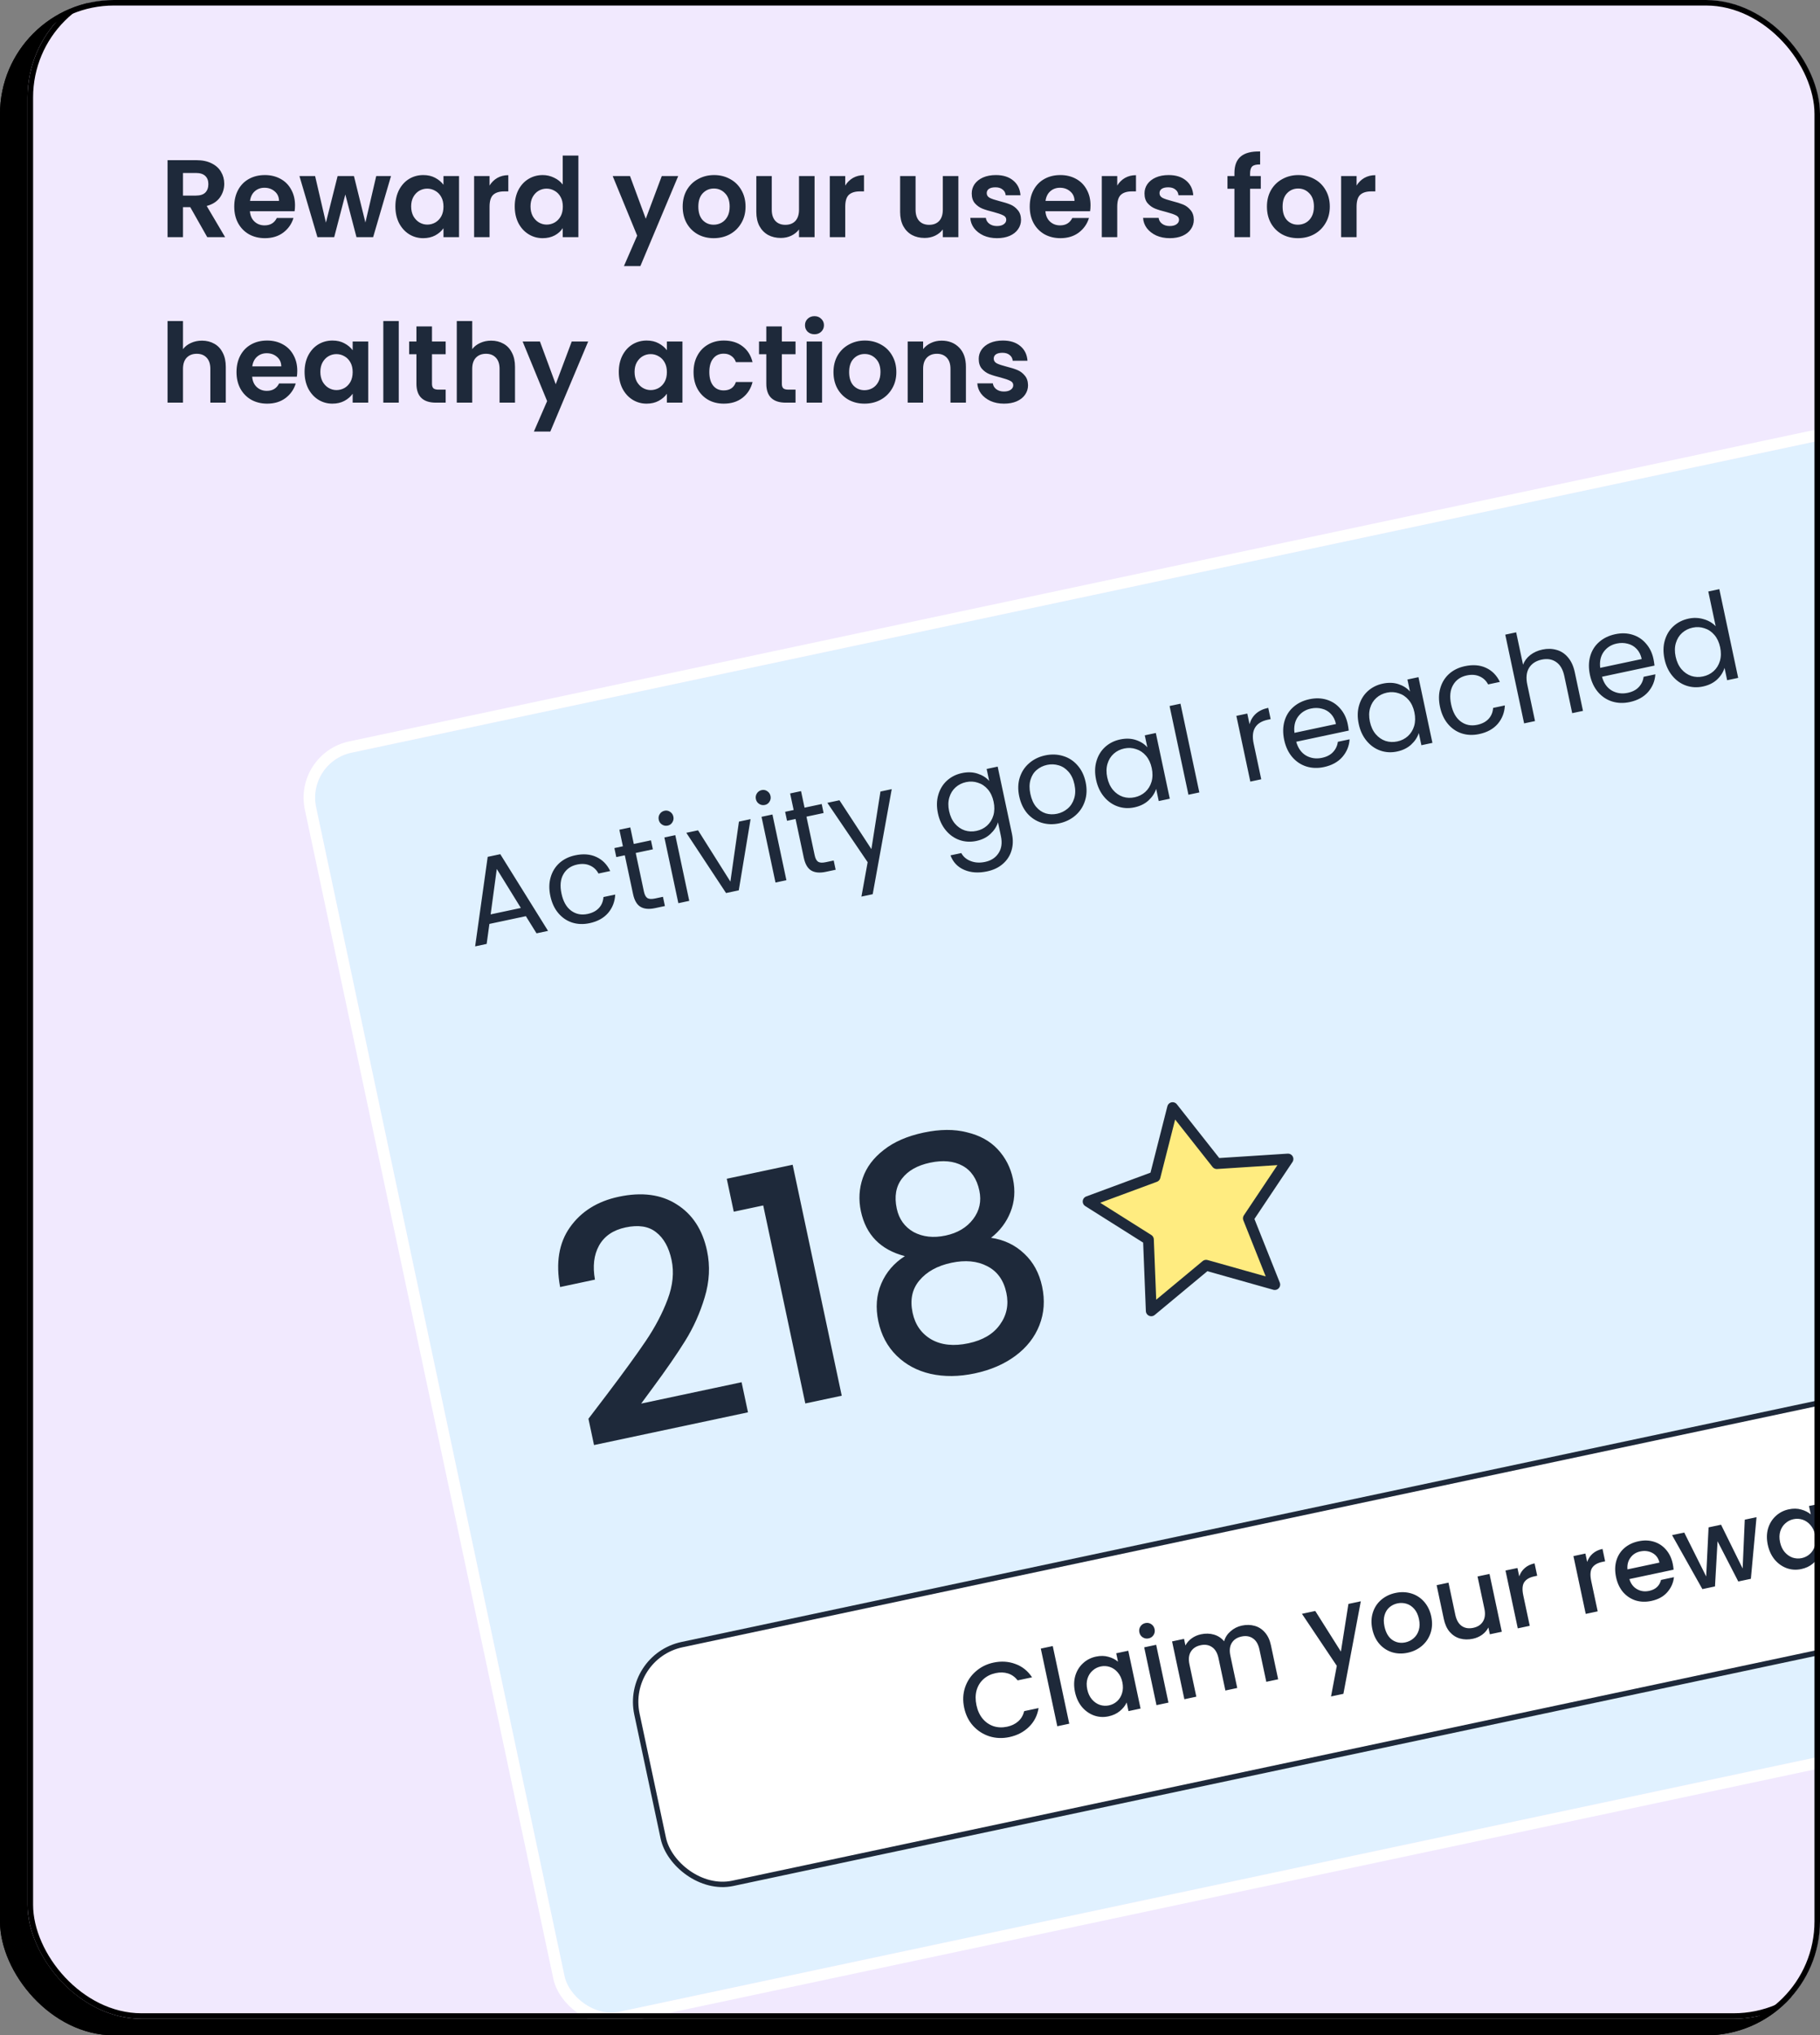 <svg width="330" height="369" viewBox="0 0 330 369" fill="none" xmlns="http://www.w3.org/2000/svg">
<rect x="0" y="0" width="330" height="369" fill="#808080" stroke="none"/>
<g clip-path="url(#clip0_207_1794)">
<rect width="330" height="369" rx="20.666" fill="black"/>
<g clip-path="url(#clip1_207_1794)">
<rect x="5" y="-3" width="330" height="369" rx="20.666" fill="#F1E9FE"/>
<path d="M37.58 43L34.5 37.56H33.18V43H30.38V29.04H35.62C36.7 29.04 37.62 29.233 38.38 29.62C39.14 29.993 39.707 30.507 40.08 31.16C40.467 31.8 40.66 32.52 40.66 33.32C40.66 34.24 40.393 35.073 39.86 35.82C39.327 36.553 38.533 37.06 37.48 37.34L40.82 43H37.58ZM33.18 35.46H35.52C36.28 35.46 36.847 35.28 37.22 34.92C37.593 34.547 37.78 34.033 37.78 33.38C37.78 32.74 37.593 32.247 37.22 31.9C36.847 31.54 36.28 31.36 35.52 31.36H33.18V35.46ZM53.492 37.22C53.492 37.62 53.466 37.98 53.413 38.3H45.312C45.379 39.1 45.659 39.727 46.153 40.18C46.646 40.633 47.252 40.86 47.972 40.86C49.013 40.86 49.752 40.413 50.193 39.52H53.212C52.892 40.587 52.279 41.467 51.373 42.16C50.466 42.84 49.352 43.18 48.032 43.18C46.966 43.18 46.006 42.947 45.153 42.48C44.312 42 43.653 41.327 43.172 40.46C42.706 39.593 42.472 38.593 42.472 37.46C42.472 36.313 42.706 35.307 43.172 34.44C43.639 33.573 44.292 32.907 45.133 32.44C45.972 31.973 46.939 31.74 48.032 31.74C49.086 31.74 50.026 31.967 50.852 32.42C51.693 32.873 52.339 33.52 52.792 34.36C53.259 35.187 53.492 36.14 53.492 37.22ZM50.593 36.42C50.579 35.7 50.319 35.127 49.812 34.7C49.306 34.26 48.686 34.04 47.953 34.04C47.259 34.04 46.672 34.253 46.193 34.68C45.726 35.093 45.439 35.673 45.333 36.42H50.593ZM70.896 31.92L67.656 43H64.636L62.616 35.26L60.596 43H57.556L54.296 31.92H57.136L59.096 40.36L61.216 31.92H64.176L66.256 40.34L68.216 31.92H70.896ZM71.691 37.42C71.691 36.3 71.911 35.307 72.351 34.44C72.805 33.573 73.411 32.907 74.171 32.44C74.945 31.973 75.805 31.74 76.751 31.74C77.578 31.74 78.298 31.907 78.911 32.24C79.538 32.573 80.038 32.993 80.411 33.5V31.92H83.231V43H80.411V41.38C80.051 41.9 79.551 42.333 78.911 42.68C78.285 43.013 77.558 43.18 76.731 43.18C75.798 43.18 74.945 42.94 74.171 42.46C73.411 41.98 72.805 41.307 72.351 40.44C71.911 39.56 71.691 38.553 71.691 37.42ZM80.411 37.46C80.411 36.78 80.278 36.2 80.011 35.72C79.745 35.227 79.385 34.853 78.931 34.6C78.478 34.333 77.991 34.2 77.471 34.2C76.951 34.2 76.471 34.327 76.031 34.58C75.591 34.833 75.231 35.207 74.951 35.7C74.685 36.18 74.551 36.753 74.551 37.42C74.551 38.087 74.685 38.673 74.951 39.18C75.231 39.673 75.591 40.053 76.031 40.32C76.485 40.587 76.965 40.72 77.471 40.72C77.991 40.72 78.478 40.593 78.931 40.34C79.385 40.073 79.745 39.7 80.011 39.22C80.278 38.727 80.411 38.14 80.411 37.46ZM88.766 33.64C89.126 33.053 89.593 32.593 90.166 32.26C90.753 31.927 91.419 31.76 92.166 31.76V34.7H91.426C90.546 34.7 89.879 34.907 89.426 35.32C88.986 35.733 88.766 36.453 88.766 37.48V43H85.966V31.92H88.766V33.64ZM93.332 37.42C93.332 36.3 93.552 35.307 93.992 34.44C94.445 33.573 95.058 32.907 95.832 32.44C96.605 31.973 97.465 31.74 98.412 31.74C99.132 31.74 99.819 31.9 100.472 32.22C101.125 32.527 101.645 32.94 102.032 33.46V28.2H104.872V43H102.032V41.36C101.685 41.907 101.199 42.347 100.572 42.68C99.945 43.013 99.219 43.18 98.392 43.18C97.459 43.18 96.605 42.94 95.832 42.46C95.058 41.98 94.445 41.307 93.992 40.44C93.552 39.56 93.332 38.553 93.332 37.42ZM102.052 37.46C102.052 36.78 101.919 36.2 101.652 35.72C101.385 35.227 101.025 34.853 100.572 34.6C100.119 34.333 99.632 34.2 99.112 34.2C98.592 34.2 98.112 34.327 97.672 34.58C97.232 34.833 96.872 35.207 96.592 35.7C96.325 36.18 96.192 36.753 96.192 37.42C96.192 38.087 96.325 38.673 96.592 39.18C96.872 39.673 97.232 40.053 97.672 40.32C98.125 40.587 98.605 40.72 99.112 40.72C99.632 40.72 100.119 40.593 100.572 40.34C101.025 40.073 101.385 39.7 101.652 39.22C101.919 38.727 102.052 38.14 102.052 37.46ZM122.972 31.92L116.112 48.24H113.132L115.532 42.72L111.092 31.92H114.232L117.092 39.66L119.992 31.92H122.972ZM129.402 43.18C128.335 43.18 127.375 42.947 126.522 42.48C125.668 42 124.995 41.327 124.502 40.46C124.022 39.593 123.782 38.593 123.782 37.46C123.782 36.327 124.028 35.327 124.522 34.46C125.028 33.593 125.715 32.927 126.582 32.46C127.448 31.98 128.415 31.74 129.482 31.74C130.548 31.74 131.515 31.98 132.382 32.46C133.248 32.927 133.928 33.593 134.422 34.46C134.928 35.327 135.182 36.327 135.182 37.46C135.182 38.593 134.922 39.593 134.402 40.46C133.895 41.327 133.202 42 132.322 42.48C131.455 42.947 130.482 43.18 129.402 43.18ZM129.402 40.74C129.908 40.74 130.382 40.62 130.822 40.38C131.275 40.127 131.635 39.753 131.902 39.26C132.168 38.767 132.302 38.167 132.302 37.46C132.302 36.407 132.022 35.6 131.462 35.04C130.915 34.467 130.242 34.18 129.442 34.18C128.642 34.18 127.968 34.467 127.422 35.04C126.888 35.6 126.622 36.407 126.622 37.46C126.622 38.513 126.882 39.327 127.402 39.9C127.935 40.46 128.602 40.74 129.402 40.74ZM147.695 31.92V43H144.875V41.6C144.515 42.08 144.042 42.46 143.455 42.74C142.882 43.007 142.255 43.14 141.575 43.14C140.709 43.14 139.942 42.96 139.275 42.6C138.609 42.227 138.082 41.687 137.695 40.98C137.322 40.26 137.135 39.407 137.135 38.42V31.92H139.935V38.02C139.935 38.9 140.155 39.58 140.595 40.06C141.035 40.527 141.635 40.76 142.395 40.76C143.169 40.76 143.775 40.527 144.215 40.06C144.655 39.58 144.875 38.9 144.875 38.02V31.92H147.695ZM153.258 33.64C153.618 33.053 154.085 32.593 154.658 32.26C155.245 31.927 155.911 31.76 156.658 31.76V34.7H155.918C155.038 34.7 154.371 34.907 153.918 35.32C153.478 35.733 153.258 36.453 153.258 37.48V43H150.458V31.92H153.258V33.64ZM173.77 31.92V43H170.95V41.6C170.59 42.08 170.116 42.46 169.53 42.74C168.956 43.007 168.33 43.14 167.65 43.14C166.783 43.14 166.016 42.96 165.35 42.6C164.683 42.227 164.156 41.687 163.77 40.98C163.396 40.26 163.21 39.407 163.21 38.42V31.92H166.01V38.02C166.01 38.9 166.23 39.58 166.67 40.06C167.11 40.527 167.71 40.76 168.47 40.76C169.243 40.76 169.85 40.527 170.29 40.06C170.73 39.58 170.95 38.9 170.95 38.02V31.92H173.77ZM180.772 43.18C179.866 43.18 179.052 43.02 178.332 42.7C177.612 42.367 177.039 41.92 176.612 41.36C176.199 40.8 175.972 40.18 175.932 39.5H178.752C178.806 39.927 179.012 40.28 179.372 40.56C179.746 40.84 180.206 40.98 180.752 40.98C181.286 40.98 181.699 40.873 181.992 40.66C182.299 40.447 182.452 40.173 182.452 39.84C182.452 39.48 182.266 39.213 181.892 39.04C181.532 38.853 180.952 38.653 180.152 38.44C179.326 38.24 178.646 38.033 178.112 37.82C177.592 37.607 177.139 37.28 176.752 36.84C176.379 36.4 176.192 35.807 176.192 35.06C176.192 34.447 176.366 33.887 176.712 33.38C177.072 32.873 177.579 32.473 178.232 32.18C178.899 31.887 179.679 31.74 180.572 31.74C181.892 31.74 182.946 32.073 183.732 32.74C184.519 33.393 184.952 34.28 185.032 35.4H182.352C182.312 34.96 182.126 34.613 181.792 34.36C181.472 34.093 181.039 33.96 180.492 33.96C179.986 33.96 179.592 34.053 179.312 34.24C179.046 34.427 178.912 34.687 178.912 35.02C178.912 35.393 179.099 35.68 179.472 35.88C179.846 36.067 180.426 36.26 181.212 36.46C182.012 36.66 182.672 36.867 183.192 37.08C183.712 37.293 184.159 37.627 184.532 38.08C184.919 38.52 185.119 39.107 185.132 39.84C185.132 40.48 184.952 41.053 184.592 41.56C184.246 42.067 183.739 42.467 183.072 42.76C182.419 43.04 181.652 43.18 180.772 43.18ZM197.731 37.22C197.731 37.62 197.704 37.98 197.651 38.3H189.551C189.617 39.1 189.897 39.727 190.391 40.18C190.884 40.633 191.491 40.86 192.211 40.86C193.251 40.86 193.991 40.413 194.431 39.52H197.451C197.131 40.587 196.517 41.467 195.611 42.16C194.704 42.84 193.591 43.18 192.271 43.18C191.204 43.18 190.244 42.947 189.391 42.48C188.551 42 187.891 41.327 187.411 40.46C186.944 39.593 186.711 38.593 186.711 37.46C186.711 36.313 186.944 35.307 187.411 34.44C187.877 33.573 188.531 32.907 189.371 32.44C190.211 31.973 191.177 31.74 192.271 31.74C193.324 31.74 194.264 31.967 195.091 32.42C195.931 32.873 196.577 33.52 197.031 34.36C197.497 35.187 197.731 36.14 197.731 37.22ZM194.831 36.42C194.817 35.7 194.557 35.127 194.051 34.7C193.544 34.26 192.924 34.04 192.191 34.04C191.497 34.04 190.911 34.253 190.431 34.68C189.964 35.093 189.677 35.673 189.571 36.42H194.831ZM202.575 33.64C202.935 33.053 203.401 32.593 203.975 32.26C204.561 31.927 205.228 31.76 205.975 31.76V34.7H205.235C204.355 34.7 203.688 34.907 203.235 35.32C202.795 35.733 202.575 36.453 202.575 37.48V43H199.775V31.92H202.575V33.64ZM212.1 43.18C211.194 43.18 210.38 43.02 209.66 42.7C208.94 42.367 208.367 41.92 207.94 41.36C207.527 40.8 207.3 40.18 207.26 39.5H210.08C210.134 39.927 210.34 40.28 210.7 40.56C211.074 40.84 211.534 40.98 212.08 40.98C212.614 40.98 213.027 40.873 213.32 40.66C213.627 40.447 213.78 40.173 213.78 39.84C213.78 39.48 213.594 39.213 213.22 39.04C212.86 38.853 212.28 38.653 211.48 38.44C210.654 38.24 209.974 38.033 209.44 37.82C208.92 37.607 208.467 37.28 208.08 36.84C207.707 36.4 207.52 35.807 207.52 35.06C207.52 34.447 207.694 33.887 208.04 33.38C208.4 32.873 208.907 32.473 209.56 32.18C210.227 31.887 211.007 31.74 211.9 31.74C213.22 31.74 214.274 32.073 215.06 32.74C215.847 33.393 216.28 34.28 216.36 35.4H213.68C213.64 34.96 213.454 34.613 213.12 34.36C212.8 34.093 212.367 33.96 211.82 33.96C211.314 33.96 210.92 34.053 210.64 34.24C210.374 34.427 210.24 34.687 210.24 35.02C210.24 35.393 210.427 35.68 210.8 35.88C211.174 36.067 211.754 36.26 212.54 36.46C213.34 36.66 214 36.867 214.52 37.08C215.04 37.293 215.487 37.627 215.86 38.08C216.247 38.52 216.447 39.107 216.46 39.84C216.46 40.48 216.28 41.053 215.92 41.56C215.574 42.067 215.067 42.467 214.4 42.76C213.747 43.04 212.98 43.18 212.1 43.18ZM228.605 34.22H226.665V43H223.825V34.22H222.565V31.92H223.825V31.36C223.825 30 224.211 29 224.985 28.36C225.758 27.72 226.925 27.42 228.485 27.46V29.82C227.805 29.807 227.331 29.92 227.065 30.16C226.798 30.4 226.665 30.833 226.665 31.46V31.92H228.605V34.22ZM235.339 43.18C234.272 43.18 233.312 42.947 232.459 42.48C231.606 42 230.932 41.327 230.439 40.46C229.959 39.593 229.719 38.593 229.719 37.46C229.719 36.327 229.966 35.327 230.459 34.46C230.966 33.593 231.652 32.927 232.519 32.46C233.386 31.98 234.352 31.74 235.419 31.74C236.486 31.74 237.452 31.98 238.319 32.46C239.186 32.927 239.866 33.593 240.359 34.46C240.866 35.327 241.119 36.327 241.119 37.46C241.119 38.593 240.859 39.593 240.339 40.46C239.832 41.327 239.139 42 238.259 42.48C237.392 42.947 236.419 43.18 235.339 43.18ZM235.339 40.74C235.846 40.74 236.319 40.62 236.759 40.38C237.212 40.127 237.572 39.753 237.839 39.26C238.106 38.767 238.239 38.167 238.239 37.46C238.239 36.407 237.959 35.6 237.399 35.04C236.852 34.467 236.179 34.18 235.379 34.18C234.579 34.18 233.906 34.467 233.359 35.04C232.826 35.6 232.559 36.407 232.559 37.46C232.559 38.513 232.819 39.327 233.339 39.9C233.872 40.46 234.539 40.74 235.339 40.74ZM245.973 33.64C246.333 33.053 246.8 32.593 247.373 32.26C247.96 31.927 248.626 31.76 249.373 31.76V34.7H248.633C247.753 34.7 247.086 34.907 246.633 35.32C246.193 35.733 245.973 36.453 245.973 37.48V43H243.173V31.92H245.973V33.64ZM36.62 61.76C37.46 61.76 38.207 61.947 38.86 62.32C39.513 62.68 40.02 63.22 40.38 63.94C40.753 64.647 40.94 65.5 40.94 66.5V73H38.14V66.88C38.14 66 37.92 65.327 37.48 64.86C37.04 64.38 36.44 64.14 35.68 64.14C34.907 64.14 34.293 64.38 33.84 64.86C33.4 65.327 33.18 66 33.18 66.88V73H30.38V58.2H33.18V63.3C33.54 62.82 34.02 62.447 34.62 62.18C35.22 61.9 35.887 61.76 36.62 61.76ZM53.903 67.22C53.903 67.62 53.876 67.98 53.823 68.3H45.723C45.789 69.1 46.069 69.727 46.563 70.18C47.056 70.633 47.663 70.86 48.383 70.86C49.423 70.86 50.163 70.413 50.603 69.52H53.623C53.303 70.587 52.689 71.467 51.783 72.16C50.876 72.84 49.763 73.18 48.443 73.18C47.376 73.18 46.416 72.947 45.563 72.48C44.723 72 44.063 71.327 43.583 70.46C43.116 69.593 42.883 68.593 42.883 67.46C42.883 66.313 43.116 65.307 43.583 64.44C44.049 63.573 44.703 62.907 45.543 62.44C46.383 61.973 47.349 61.74 48.443 61.74C49.496 61.74 50.436 61.967 51.263 62.42C52.103 62.873 52.749 63.52 53.203 64.36C53.669 65.187 53.903 66.14 53.903 67.22ZM51.003 66.42C50.989 65.7 50.729 65.127 50.223 64.7C49.716 64.26 49.096 64.04 48.363 64.04C47.669 64.04 47.083 64.253 46.603 64.68C46.136 65.093 45.849 65.673 45.743 66.42H51.003ZM55.226 67.42C55.226 66.3 55.446 65.307 55.886 64.44C56.34 63.573 56.946 62.907 57.706 62.44C58.48 61.973 59.34 61.74 60.286 61.74C61.113 61.74 61.833 61.907 62.446 62.24C63.073 62.573 63.573 62.993 63.946 63.5V61.92H66.766V73H63.946V71.38C63.586 71.9 63.086 72.333 62.446 72.68C61.82 73.013 61.093 73.18 60.266 73.18C59.333 73.18 58.48 72.94 57.706 72.46C56.946 71.98 56.34 71.307 55.886 70.44C55.446 69.56 55.226 68.553 55.226 67.42ZM63.946 67.46C63.946 66.78 63.813 66.2 63.546 65.72C63.28 65.227 62.92 64.853 62.466 64.6C62.013 64.333 61.526 64.2 61.006 64.2C60.486 64.2 60.006 64.327 59.566 64.58C59.126 64.833 58.766 65.207 58.486 65.7C58.22 66.18 58.086 66.753 58.086 67.42C58.086 68.087 58.22 68.673 58.486 69.18C58.766 69.673 59.126 70.053 59.566 70.32C60.02 70.587 60.5 70.72 61.006 70.72C61.526 70.72 62.013 70.593 62.466 70.34C62.92 70.073 63.28 69.7 63.546 69.22C63.813 68.727 63.946 68.14 63.946 67.46ZM72.301 58.2V73H69.501V58.2H72.301ZM78.328 64.22V69.58C78.328 69.953 78.414 70.227 78.588 70.4C78.774 70.56 79.081 70.64 79.507 70.64H80.808V73H79.047C76.688 73 75.507 71.853 75.507 69.56V64.22H74.188V61.92H75.507V59.18H78.328V61.92H80.808V64.22H78.328ZM89.061 61.76C89.901 61.76 90.648 61.947 91.301 62.32C91.955 62.68 92.461 63.22 92.821 63.94C93.195 64.647 93.381 65.5 93.381 66.5V73H90.581V66.88C90.581 66 90.361 65.327 89.921 64.86C89.481 64.38 88.881 64.14 88.121 64.14C87.348 64.14 86.735 64.38 86.281 64.86C85.841 65.327 85.621 66 85.621 66.88V73H82.821V58.2H85.621V63.3C85.981 62.82 86.461 62.447 87.061 62.18C87.661 61.9 88.328 61.76 89.061 61.76ZM106.644 61.92L99.784 78.24H96.804L99.204 72.72L94.764 61.92H97.904L100.764 69.66L103.664 61.92H106.644ZM112.199 67.42C112.199 66.3 112.419 65.307 112.859 64.44C113.312 63.573 113.919 62.907 114.679 62.44C115.452 61.973 116.312 61.74 117.259 61.74C118.086 61.74 118.806 61.907 119.419 62.24C120.046 62.573 120.546 62.993 120.919 63.5V61.92H123.739V73H120.919V71.38C120.559 71.9 120.059 72.333 119.419 72.68C118.792 73.013 118.066 73.18 117.239 73.18C116.306 73.18 115.452 72.94 114.679 72.46C113.919 71.98 113.312 71.307 112.859 70.44C112.419 69.56 112.199 68.553 112.199 67.42ZM120.919 67.46C120.919 66.78 120.786 66.2 120.519 65.72C120.252 65.227 119.892 64.853 119.439 64.6C118.986 64.333 118.499 64.2 117.979 64.2C117.459 64.2 116.979 64.327 116.539 64.58C116.099 64.833 115.739 65.207 115.459 65.7C115.192 66.18 115.059 66.753 115.059 67.42C115.059 68.087 115.192 68.673 115.459 69.18C115.739 69.673 116.099 70.053 116.539 70.32C116.992 70.587 117.472 70.72 117.979 70.72C118.499 70.72 118.986 70.593 119.439 70.34C119.892 70.073 120.252 69.7 120.519 69.22C120.786 68.727 120.919 68.14 120.919 67.46ZM125.754 67.46C125.754 66.313 125.987 65.313 126.454 64.46C126.92 63.593 127.567 62.927 128.394 62.46C129.22 61.98 130.167 61.74 131.234 61.74C132.607 61.74 133.74 62.087 134.634 62.78C135.54 63.46 136.147 64.42 136.454 65.66H133.434C133.274 65.18 133 64.807 132.614 64.54C132.24 64.26 131.774 64.12 131.214 64.12C130.414 64.12 129.78 64.413 129.314 65C128.847 65.573 128.614 66.393 128.614 67.46C128.614 68.513 128.847 69.333 129.314 69.92C129.78 70.493 130.414 70.78 131.214 70.78C132.347 70.78 133.087 70.273 133.434 69.26H136.454C136.147 70.46 135.54 71.413 134.634 72.12C133.727 72.827 132.594 73.18 131.234 73.18C130.167 73.18 129.22 72.947 128.394 72.48C127.567 72 126.92 71.333 126.454 70.48C125.987 69.613 125.754 68.607 125.754 67.46ZM141.765 64.22V69.58C141.765 69.953 141.852 70.227 142.025 70.4C142.212 70.56 142.518 70.64 142.945 70.64H144.245V73H142.485C140.125 73 138.945 71.853 138.945 69.56V64.22H137.625V61.92H138.945V59.18H141.765V61.92H144.245V64.22H141.765ZM147.679 60.6C147.186 60.6 146.772 60.447 146.439 60.14C146.119 59.82 145.959 59.427 145.959 58.96C145.959 58.493 146.119 58.107 146.439 57.8C146.772 57.48 147.186 57.32 147.679 57.32C148.172 57.32 148.579 57.48 148.899 57.8C149.232 58.107 149.399 58.493 149.399 58.96C149.399 59.427 149.232 59.82 148.899 60.14C148.579 60.447 148.172 60.6 147.679 60.6ZM149.059 61.92V73H146.259V61.92H149.059ZM156.745 73.18C155.679 73.18 154.719 72.947 153.865 72.48C153.012 72 152.339 71.327 151.845 70.46C151.365 69.593 151.125 68.593 151.125 67.46C151.125 66.327 151.372 65.327 151.865 64.46C152.372 63.593 153.059 62.927 153.925 62.46C154.792 61.98 155.759 61.74 156.825 61.74C157.892 61.74 158.859 61.98 159.725 62.46C160.592 62.927 161.272 63.593 161.765 64.46C162.272 65.327 162.525 66.327 162.525 67.46C162.525 68.593 162.265 69.593 161.745 70.46C161.239 71.327 160.545 72 159.665 72.48C158.799 72.947 157.825 73.18 156.745 73.18ZM156.745 70.74C157.252 70.74 157.725 70.62 158.165 70.38C158.619 70.127 158.979 69.753 159.245 69.26C159.512 68.767 159.645 68.167 159.645 67.46C159.645 66.407 159.365 65.6 158.805 65.04C158.259 64.467 157.585 64.18 156.785 64.18C155.985 64.18 155.312 64.467 154.765 65.04C154.232 65.6 153.965 66.407 153.965 67.46C153.965 68.513 154.225 69.327 154.745 69.9C155.279 70.46 155.945 70.74 156.745 70.74ZM170.719 61.76C172.039 61.76 173.106 62.18 173.919 63.02C174.733 63.847 175.139 65.007 175.139 66.5V73H172.339V66.88C172.339 66 172.119 65.327 171.679 64.86C171.239 64.38 170.639 64.14 169.879 64.14C169.106 64.14 168.493 64.38 168.039 64.86C167.599 65.327 167.379 66 167.379 66.88V73H164.579V61.92H167.379V63.3C167.753 62.82 168.226 62.447 168.799 62.18C169.386 61.9 170.026 61.76 170.719 61.76ZM182.042 73.18C181.135 73.18 180.322 73.02 179.602 72.7C178.882 72.367 178.309 71.92 177.882 71.36C177.469 70.8 177.242 70.18 177.202 69.5H180.022C180.075 69.927 180.282 70.28 180.642 70.56C181.015 70.84 181.475 70.98 182.022 70.98C182.555 70.98 182.969 70.873 183.262 70.66C183.569 70.447 183.722 70.173 183.722 69.84C183.722 69.48 183.535 69.213 183.162 69.04C182.802 68.853 182.222 68.653 181.422 68.44C180.595 68.24 179.915 68.033 179.382 67.82C178.862 67.607 178.409 67.28 178.022 66.84C177.649 66.4 177.462 65.807 177.462 65.06C177.462 64.447 177.635 63.887 177.982 63.38C178.342 62.873 178.849 62.473 179.502 62.18C180.169 61.887 180.949 61.74 181.842 61.74C183.162 61.74 184.215 62.073 185.002 62.74C185.789 63.393 186.222 64.28 186.302 65.4H183.622C183.582 64.96 183.395 64.613 183.062 64.36C182.742 64.093 182.309 63.96 181.762 63.96C181.255 63.96 180.862 64.053 180.582 64.24C180.315 64.427 180.182 64.687 180.182 65.02C180.182 65.393 180.369 65.68 180.742 65.88C181.115 66.067 181.695 66.26 182.482 66.46C183.282 66.66 183.942 66.867 184.462 67.08C184.982 67.293 185.429 67.627 185.802 68.08C186.189 68.52 186.389 69.107 186.402 69.84C186.402 70.48 186.222 71.053 185.862 71.56C185.515 72.067 185.009 72.467 184.342 72.76C183.689 73.04 182.922 73.18 182.042 73.18Z" fill="#1E293A"/>
<g clip-path="url(#clip2_207_1794)">
<rect x="55.584" y="138.193" width="343.119" height="233.377" rx="8.335" transform="rotate(-12 55.584 138.193)" fill="#E0F1FF"/>
<path d="M95.349 166.099L88.74 167.504L88.239 171.132L86.152 171.576L88.428 155.345L90.711 154.86L99.37 168.766L97.283 169.21L95.349 166.099ZM94.442 164.61L90.076 157.54L88.963 165.775L94.442 164.61ZM99.786 162.429C99.524 161.197 99.543 160.072 99.842 159.054C100.137 158.022 100.666 157.16 101.428 156.468C102.204 155.773 103.157 155.305 104.288 155.065C105.752 154.753 107.03 154.853 108.123 155.363C109.231 155.87 110.071 156.721 110.643 157.917L108.513 158.37C108.156 157.689 107.635 157.201 106.952 156.907C106.283 156.61 105.513 156.554 104.644 156.739C103.513 156.979 102.683 157.564 102.154 158.495C101.622 159.411 101.506 160.579 101.808 161.999C102.113 163.434 102.697 164.469 103.559 165.104C104.421 165.739 105.417 165.936 106.548 165.696C107.417 165.511 108.099 165.154 108.592 164.625C109.086 164.096 109.361 163.431 109.418 162.631L111.549 162.179C111.489 163.464 111.059 164.578 110.26 165.52C109.457 166.448 108.338 167.065 106.903 167.37C105.773 167.61 104.712 167.571 103.72 167.251C102.742 166.929 101.909 166.356 101.219 165.533C100.529 164.71 100.051 163.676 99.786 162.429ZM115.268 154.639L116.76 161.662C116.884 162.241 117.095 162.628 117.393 162.822C117.689 163.002 118.141 163.027 118.75 162.898L120.207 162.588L120.562 164.262L118.78 164.641C117.678 164.875 116.798 164.797 116.14 164.407C115.481 164.017 115.028 163.242 114.782 162.082L113.289 155.06L111.746 155.388L111.399 153.757L112.943 153.429L112.305 150.429L114.283 150.009L114.921 153.009L118.03 152.348L118.377 153.979L115.268 154.639ZM121.076 149.678C120.699 149.758 120.353 149.696 120.036 149.49C119.72 149.285 119.522 148.994 119.442 148.617C119.361 148.24 119.424 147.893 119.63 147.577C119.835 147.261 120.126 147.063 120.503 146.982C120.865 146.905 121.197 146.971 121.499 147.18C121.816 147.385 122.014 147.676 122.094 148.053C122.174 148.43 122.111 148.777 121.906 149.093C121.715 149.406 121.438 149.601 121.076 149.678ZM122.444 151.41L124.976 163.324L122.998 163.744L120.465 151.83L122.444 151.41ZM132.433 159.83L133.985 148.957L136.094 148.508L133.952 161.416L131.647 161.906L124.441 150.985L126.571 150.533L132.433 159.83ZM138.69 145.934C138.313 146.015 137.966 145.952 137.65 145.746C137.333 145.541 137.135 145.25 137.055 144.873C136.975 144.496 137.038 144.15 137.243 143.833C137.449 143.517 137.74 143.319 138.116 143.239C138.479 143.162 138.811 143.227 139.113 143.436C139.429 143.641 139.627 143.932 139.707 144.309C139.788 144.686 139.725 145.033 139.519 145.349C139.328 145.662 139.052 145.857 138.69 145.934ZM140.057 147.666L142.59 159.58L140.611 160L138.079 148.087L140.057 147.666ZM146.227 148.059L147.72 155.081C147.843 155.661 148.054 156.048 148.353 156.242C148.649 156.421 149.101 156.446 149.71 156.317L151.166 156.007L151.522 157.681L149.739 158.06C148.638 158.294 147.758 158.216 147.099 157.826C146.441 157.436 145.988 156.661 145.742 155.502L144.249 148.479L142.705 148.807L142.359 147.177L143.902 146.849L143.265 143.849L145.243 143.428L145.881 146.428L148.99 145.767L149.336 147.398L146.227 148.059ZM161.687 143.069L158.237 162.117L156.193 162.551L157.321 156.312L150.012 145.55L152.208 145.083L157.999 153.941L159.643 143.503L161.687 143.069ZM174.42 140.158C175.449 139.939 176.395 139.972 177.259 140.258C178.137 140.541 178.837 140.983 179.359 141.585L178.897 139.41L180.897 138.985L183.485 151.16C183.716 152.247 183.689 153.26 183.403 154.199C183.121 155.153 182.596 155.962 181.828 156.625C181.075 157.285 180.126 157.737 178.981 157.98C177.415 158.313 176.032 158.22 174.832 157.703C173.631 157.186 172.801 156.309 172.341 155.074L174.298 154.658C174.67 155.336 175.242 155.821 176.016 156.111C176.792 156.415 177.659 156.466 178.616 156.262C179.703 156.031 180.514 155.503 181.051 154.677C181.602 153.848 181.746 152.817 181.484 151.585L180.953 149.085C180.709 149.864 180.253 150.567 179.583 151.194C178.914 151.821 178.064 152.244 177.035 152.463C175.977 152.688 174.958 152.632 173.978 152.295C173.011 151.955 172.182 151.366 171.489 150.529C170.796 149.691 170.322 148.671 170.066 147.468C169.807 146.251 169.827 145.133 170.126 144.115C170.421 143.083 170.943 142.222 171.69 141.533C172.452 140.841 173.362 140.382 174.42 140.158ZM180.158 145.346C179.967 144.447 179.62 143.703 179.116 143.113C178.611 142.524 178.011 142.121 177.314 141.906C176.628 141.673 175.915 141.635 175.176 141.792C174.437 141.949 173.8 142.266 173.265 142.743C172.73 143.221 172.353 143.831 172.132 144.575C171.912 145.319 171.897 146.14 172.088 147.038C172.282 147.951 172.632 148.71 173.14 149.314C173.644 149.904 174.239 150.315 174.924 150.548C175.607 150.767 176.318 150.797 177.057 150.64C177.796 150.483 178.433 150.166 178.968 149.689C179.514 149.194 179.898 148.575 180.118 147.831C180.336 147.073 180.349 146.244 180.158 145.346ZM192.048 149.272C190.932 149.509 189.864 149.471 188.843 149.158C187.836 148.841 186.974 148.275 186.255 147.458C185.547 146.624 185.063 145.591 184.801 144.359C184.542 143.141 184.575 142.013 184.899 140.975C185.235 139.919 185.808 139.047 186.616 138.36C187.421 137.659 188.389 137.188 189.52 136.948C190.65 136.708 191.726 136.744 192.747 137.057C193.765 137.356 194.633 137.914 195.352 138.73C196.085 139.544 196.583 140.567 196.845 141.799C197.107 143.031 197.063 144.176 196.712 145.235C196.373 146.277 195.793 147.15 194.974 147.855C194.154 148.559 193.179 149.031 192.048 149.272ZM191.679 147.532C192.389 147.381 193.02 147.073 193.572 146.607C194.125 146.141 194.519 145.535 194.754 144.788C195.003 144.038 195.026 143.185 194.823 142.229C194.62 141.272 194.259 140.5 193.74 139.914C193.222 139.327 192.624 138.939 191.948 138.75C191.268 138.546 190.573 138.519 189.863 138.67C189.138 138.824 188.507 139.133 187.969 139.595C187.443 140.04 187.069 140.635 186.848 141.379C186.628 142.122 186.619 142.973 186.823 143.929C187.029 144.9 187.377 145.682 187.867 146.275C188.371 146.865 188.955 147.263 189.62 147.47C190.282 147.663 190.968 147.683 191.679 147.532ZM198.741 141.373C198.482 140.156 198.502 139.038 198.801 138.02C199.096 136.988 199.618 136.127 200.365 135.438C201.127 134.746 202.037 134.287 203.095 134.062C204.138 133.841 205.092 133.873 205.956 134.159C206.819 134.445 207.512 134.888 208.034 135.49L207.571 133.315L209.572 132.89L212.104 144.804L210.104 145.229L209.632 143.012C209.389 143.791 208.925 144.495 208.241 145.125C207.568 145.738 206.718 146.154 205.689 146.372C204.631 146.597 203.618 146.54 202.652 146.2C201.686 145.86 200.857 145.271 200.164 144.434C199.471 143.596 198.996 142.576 198.741 141.373ZM208.833 139.251C208.642 138.352 208.294 137.608 207.79 137.018C207.286 136.428 206.686 136.026 205.989 135.811C205.303 135.578 204.59 135.54 203.851 135.697C203.112 135.854 202.475 136.171 201.94 136.648C201.405 137.126 201.028 137.736 200.807 138.48C200.586 139.224 200.572 140.045 200.763 140.943C200.957 141.856 201.307 142.615 201.814 143.219C202.318 143.809 202.913 144.22 203.599 144.453C204.282 144.672 204.993 144.702 205.732 144.545C206.471 144.388 207.108 144.071 207.643 143.594C208.189 143.099 208.573 142.48 208.793 141.736C209.011 140.978 209.024 140.149 208.833 139.251ZM214.044 127.577L217.464 143.665L215.486 144.085L212.066 127.997L214.044 127.577ZM226.566 131.3C226.769 130.545 227.149 129.911 227.707 129.399C228.279 128.884 229.029 128.527 229.956 128.33L230.391 130.374L229.869 130.485C227.651 130.956 226.798 132.395 227.31 134.801L228.687 141.279L226.708 141.7L224.176 129.786L226.155 129.365L226.566 131.3ZM244.364 131.244C244.444 131.621 244.507 132.024 244.553 132.453L235.031 134.477C235.353 135.636 235.947 136.472 236.813 136.984C237.691 137.479 238.652 137.616 239.695 137.394C240.551 137.213 241.219 136.866 241.701 136.354C242.195 135.825 242.487 135.203 242.577 134.487L244.707 134.034C244.632 135.247 244.193 136.317 243.39 137.245C242.585 138.159 241.472 138.766 240.051 139.068C238.921 139.309 237.852 139.271 236.846 138.954C235.854 138.635 235.006 138.065 234.301 137.246C233.594 136.411 233.109 135.378 232.847 134.146C232.585 132.914 232.602 131.782 232.898 130.75C233.193 129.717 233.731 128.861 234.51 128.18C235.301 127.482 236.276 127.01 237.436 126.763C238.566 126.523 239.619 126.557 240.593 126.865C241.567 127.173 242.379 127.712 243.027 128.483C243.688 129.237 244.133 130.157 244.364 131.244ZM242.233 131.265C242.073 130.511 241.769 129.902 241.321 129.436C240.871 128.957 240.327 128.641 239.688 128.488C239.061 128.319 238.4 128.308 237.705 128.456C236.704 128.668 235.917 129.169 235.342 129.957C234.782 130.743 234.572 131.712 234.71 132.864L242.233 131.265ZM246.363 131.251C246.104 130.033 246.124 128.916 246.422 127.898C246.718 126.865 247.239 126.005 247.987 125.316C248.749 124.624 249.658 124.165 250.717 123.94C251.76 123.718 252.714 123.75 253.577 124.036C254.441 124.323 255.134 124.766 255.655 125.367L255.193 123.193L257.193 122.768L259.726 134.682L257.726 135.107L257.254 132.889C257.011 133.668 256.547 134.373 255.863 135.003C255.19 135.616 254.339 136.031 253.31 136.25C252.252 136.475 251.24 136.417 250.274 136.077C249.308 135.737 248.479 135.149 247.786 134.311C247.093 133.474 246.618 132.454 246.363 131.251ZM256.455 129.128C256.264 128.23 255.916 127.486 255.412 126.896C254.908 126.306 254.308 125.904 253.61 125.688C252.925 125.455 252.212 125.417 251.473 125.574C250.734 125.732 250.097 126.049 249.562 126.526C249.027 127.003 248.649 127.614 248.429 128.357C248.208 129.101 248.193 129.922 248.384 130.821C248.578 131.734 248.929 132.493 249.436 133.097C249.94 133.687 250.535 134.098 251.221 134.331C251.904 134.549 252.615 134.58 253.354 134.423C254.093 134.266 254.73 133.949 255.265 133.471C255.811 132.977 256.194 132.357 256.415 131.614C256.633 130.855 256.646 130.027 256.455 129.128ZM261.097 128.142C260.835 126.91 260.854 125.785 261.153 124.767C261.448 123.734 261.977 122.872 262.739 122.18C263.515 121.485 264.468 121.017 265.599 120.777C267.063 120.466 268.341 120.565 269.434 121.075C270.542 121.582 271.382 122.433 271.954 123.63L269.824 124.083C269.467 123.401 268.946 122.913 268.263 122.619C267.594 122.322 266.824 122.266 265.955 122.451C264.824 122.691 263.994 123.277 263.465 124.207C262.933 125.123 262.817 126.291 263.119 127.712C263.424 129.147 264.008 130.181 264.87 130.816C265.732 131.451 266.728 131.648 267.859 131.408C268.728 131.223 269.41 130.866 269.903 130.337C270.397 129.808 270.672 129.144 270.729 128.344L272.86 127.891C272.8 129.176 272.37 130.29 271.571 131.232C270.768 132.161 269.649 132.777 268.215 133.082C267.084 133.322 266.023 133.283 265.031 132.963C264.053 132.641 263.22 132.068 262.53 131.245C261.84 130.423 261.362 129.388 261.097 128.142ZM279.686 117.76C280.585 117.569 281.438 117.592 282.246 117.829C283.051 118.052 283.738 118.504 284.307 119.186C284.89 119.865 285.299 120.755 285.533 121.857L287.026 128.879L285.069 129.295L283.637 122.555C283.384 121.367 282.895 120.524 282.168 120.027C281.438 119.516 280.559 119.369 279.53 119.588C278.486 119.81 277.722 120.313 277.237 121.098C276.767 121.88 276.665 122.894 276.93 124.14L278.33 130.727L276.351 131.148L272.932 115.06L274.91 114.639L276.158 120.509C276.42 119.817 276.856 119.232 277.466 118.754C278.091 118.273 278.831 117.941 279.686 117.76ZM299.803 119.46C299.883 119.837 299.946 120.24 299.992 120.669L290.47 122.694C290.792 123.852 291.386 124.688 292.252 125.2C293.13 125.696 294.091 125.832 295.134 125.61C295.99 125.429 296.658 125.082 297.14 124.57C297.634 124.041 297.926 123.419 298.016 122.703L300.146 122.25C300.071 123.463 299.632 124.533 298.829 125.461C298.024 126.375 296.911 126.982 295.49 127.284C294.36 127.525 293.291 127.487 292.285 127.17C291.293 126.851 290.445 126.282 289.74 125.462C289.033 124.627 288.548 123.594 288.286 122.362C288.024 121.13 288.041 119.998 288.337 118.966C288.632 117.934 289.17 117.077 289.949 116.396C290.74 115.698 291.715 115.226 292.875 114.979C294.005 114.739 295.058 114.773 296.032 115.081C297.006 115.389 297.818 115.928 298.467 116.699C299.127 117.453 299.572 118.373 299.803 119.46ZM297.672 119.481C297.512 118.728 297.208 118.118 296.76 117.653C296.31 117.173 295.766 116.857 295.127 116.704C294.501 116.535 293.839 116.524 293.144 116.672C292.143 116.884 291.356 117.385 290.781 118.174C290.221 118.959 290.011 119.928 290.149 121.08L297.672 119.481ZM301.802 119.467C301.543 118.249 301.563 117.132 301.861 116.114C302.157 115.082 302.678 114.221 303.426 113.532C304.188 112.84 305.105 112.38 306.177 112.152C307.105 111.954 308.013 111.989 308.903 112.254C309.79 112.505 310.517 112.933 311.085 113.54L309.745 107.235L311.745 106.81L315.165 122.898L313.165 123.323L312.689 121.084C312.448 121.877 311.993 122.587 311.324 123.214C310.651 123.827 309.8 124.243 308.771 124.461C307.713 124.686 306.694 124.63 305.713 124.293C304.747 123.953 303.918 123.365 303.225 122.527C302.532 121.69 302.057 120.67 301.802 119.467ZM311.894 117.344C311.703 116.446 311.355 115.702 310.851 115.112C310.347 114.522 309.747 114.12 309.049 113.904C308.364 113.671 307.651 113.633 306.912 113.791C306.173 113.948 305.536 114.265 305.001 114.742C304.466 115.219 304.088 115.83 303.868 116.574C303.647 117.317 303.632 118.138 303.823 119.037C304.017 119.95 304.368 120.709 304.875 121.313C305.379 121.903 305.974 122.314 306.66 122.547C307.343 122.765 308.054 122.796 308.793 122.639C309.532 122.482 310.169 122.165 310.704 121.687C311.25 121.193 311.633 120.573 311.854 119.83C312.072 119.071 312.085 118.243 311.894 117.344Z" fill="#1E293A"/>
<path d="M110.074 252.778C113.074 248.818 115.412 245.6 117.087 243.123C118.792 240.599 120.116 238.076 121.061 235.554C122.006 233.032 122.242 230.66 121.77 228.439C121.282 226.142 120.344 224.46 118.957 223.394C117.608 222.32 115.765 222.031 113.429 222.528C111.17 223.008 109.563 224.11 108.609 225.833C107.685 227.511 107.441 229.564 107.877 231.993L101.559 233.336C100.745 228.946 101.339 225.338 103.34 222.511C105.371 219.638 108.32 217.79 112.188 216.968C116.362 216.081 119.861 216.538 122.685 218.339C125.548 220.132 127.386 222.943 128.2 226.772C128.786 229.529 128.643 232.341 127.772 235.208C126.93 238.029 125.749 240.661 124.227 243.106C122.736 245.504 120.777 248.342 118.352 251.619L116.256 254.466L134.464 250.595L135.624 256.052L107.708 261.986L106.695 257.218L110.074 252.778ZM133.045 219.679L131.775 213.705L143.722 211.166L152.623 253.039L146.017 254.443L138.387 218.544L133.045 219.679ZM164.07 227.733C159.664 226.588 157.006 223.871 156.094 219.582C155.655 217.515 155.769 215.509 156.436 213.566C157.104 211.623 158.366 209.934 160.222 208.499C162.07 207.026 164.488 205.971 167.474 205.337C170.423 204.71 173.041 204.694 175.329 205.288C177.647 205.836 179.505 206.862 180.906 208.365C182.306 209.869 183.226 211.654 183.665 213.722C184.121 215.866 183.969 217.88 183.208 219.763C182.478 221.599 181.306 223.149 179.694 224.412C182.047 224.752 184.051 225.707 185.706 227.276C187.352 228.808 188.436 230.799 188.957 233.249C189.486 235.738 189.322 238.075 188.465 240.258C187.608 242.441 186.16 244.29 184.121 245.804C182.081 247.318 179.625 248.38 176.753 248.991C173.881 249.601 171.206 249.63 168.727 249.076C166.286 248.514 164.23 247.41 162.56 245.764C160.889 244.118 159.789 242.051 159.26 239.562C158.731 237.072 158.907 234.794 159.788 232.725C160.669 230.657 162.097 228.993 164.07 227.733ZM177.575 215.857C177.119 213.713 176.099 212.208 174.515 211.344C172.93 210.481 170.97 210.297 168.634 210.793C166.337 211.282 164.64 212.243 163.544 213.676C162.448 215.11 162.132 216.918 162.596 219.101C163.003 221.016 164.026 222.439 165.665 223.372C167.334 224.257 169.26 224.468 171.442 224.005C173.625 223.541 175.295 222.545 176.451 221.019C177.608 219.492 177.982 217.772 177.575 215.857ZM172.492 228.944C169.965 229.482 168.032 230.553 166.692 232.158C165.382 233.718 164.976 235.665 165.472 238.001C165.936 240.184 167.081 241.802 168.905 242.854C170.722 243.869 172.951 244.096 175.594 243.534C178.198 242.981 180.1 241.856 181.3 240.16C182.539 238.456 182.93 236.531 182.474 234.387C181.986 232.089 180.823 230.476 178.984 229.546C177.184 228.608 175.02 228.407 172.492 228.944Z" fill="#1E293A"/>
<path d="M212.616 200.807L220.626 210.96L233.536 210.129L226.352 220.879L231.14 232.891L218.69 229.383L208.743 237.652L208.231 224.731L197.295 217.832L209.428 213.34L212.616 200.807Z" fill="#FFEC80" stroke="#1E293A" stroke-width="1.957" stroke-linecap="round" stroke-linejoin="round"/>
<rect x="113.279" y="300.371" width="297.688" height="44.248" rx="10.624" transform="rotate(-12 113.279 300.371)" fill="white"/>
<rect x="113.279" y="300.371" width="297.688" height="44.248" rx="10.624" transform="rotate(-12 113.279 300.371)" stroke="#1E293A" stroke-width="0.979"/>
<path d="M174.822 309.613C174.547 308.32 174.599 307.096 174.977 305.942C175.367 304.785 176.015 303.813 176.921 303.024C177.837 302.219 178.91 301.686 180.14 301.425C181.548 301.126 182.871 301.209 184.11 301.674C185.359 302.125 186.366 302.931 187.13 304.095L184.524 304.648C184.033 304.024 183.447 303.605 182.765 303.392C182.084 303.179 181.343 303.157 180.545 303.327C179.669 303.513 178.931 303.875 178.33 304.414C177.729 304.953 177.31 305.632 177.073 306.451C176.849 307.267 176.841 308.164 177.048 309.14C177.256 310.117 177.628 310.932 178.165 311.587C178.714 312.239 179.374 312.695 180.146 312.955C180.914 313.203 181.736 313.234 182.611 313.048C183.41 312.878 184.077 312.557 184.613 312.085C185.149 311.614 185.514 310.993 185.708 310.222L188.314 309.668C188.089 311.042 187.498 312.188 186.54 313.107C185.595 314.024 184.419 314.632 183.011 314.931C181.768 315.195 180.573 315.151 179.424 314.799C178.273 314.434 177.284 313.802 176.456 312.905C175.642 312.004 175.097 310.907 174.822 309.613ZM190.884 298.425L193.877 312.502L191.708 312.963L188.716 298.886L190.884 298.425ZM194.915 306.754C194.691 305.702 194.709 304.724 194.968 303.82C195.239 302.914 195.701 302.16 196.355 301.557C197.019 300.939 197.808 300.532 198.721 300.338C199.545 300.163 200.297 300.176 200.976 300.376C201.664 300.561 202.244 300.855 202.714 301.259L202.391 299.737L204.578 299.272L206.806 309.754L204.619 310.219L204.287 308.659C204.024 309.232 203.611 309.751 203.047 310.215C202.483 310.68 201.795 310.998 200.984 311.171C200.083 311.362 199.21 311.309 198.365 311.011C197.517 310.701 196.783 310.181 196.164 309.451C195.555 308.706 195.139 307.807 194.915 306.754ZM203.503 304.969C203.349 304.246 203.063 303.65 202.646 303.182C202.241 302.712 201.768 302.388 201.227 302.212C200.685 302.035 200.136 302.006 199.578 302.125C199.02 302.243 198.529 302.493 198.107 302.875C197.681 303.243 197.373 303.727 197.182 304.324C197.001 304.906 196.987 305.558 197.141 306.281C197.294 307.004 197.575 307.607 197.983 308.09C198.403 308.571 198.885 308.906 199.429 309.095C199.983 309.269 200.533 309.298 201.078 309.182C201.636 309.064 202.126 308.814 202.549 308.432C202.971 308.051 203.272 307.563 203.45 306.968C203.639 306.358 203.656 305.692 203.503 304.969ZM208.273 297.035C207.88 297.119 207.522 297.056 207.199 296.846C206.876 296.637 206.673 296.335 206.589 295.942C206.506 295.549 206.569 295.191 206.779 294.868C206.988 294.545 207.29 294.342 207.683 294.258C208.063 294.177 208.415 294.242 208.738 294.451C209.061 294.661 209.264 294.963 209.348 295.356C209.431 295.749 209.368 296.107 209.158 296.43C208.949 296.753 208.654 296.955 208.273 297.035ZM209.634 298.198L211.862 308.679L209.693 309.14L207.465 298.659L209.634 298.198ZM225.171 294.716C225.996 294.541 226.767 294.556 227.487 294.761C228.219 294.963 228.841 295.361 229.351 295.955C229.875 296.546 230.237 297.318 230.44 298.269L231.754 304.451L229.604 304.908L228.359 299.049C228.159 298.111 227.772 297.444 227.198 297.049C226.621 296.642 225.927 296.524 225.115 296.697C224.303 296.869 223.71 297.26 223.336 297.87C222.972 298.464 222.89 299.231 223.089 300.169L224.335 306.028L222.185 306.485L220.94 300.626C220.74 299.688 220.353 299.021 219.779 298.626C219.202 298.218 218.508 298.101 217.696 298.273C216.884 298.446 216.291 298.837 215.917 299.447C215.553 300.041 215.471 300.808 215.67 301.746L216.916 307.605L214.747 308.066L212.519 297.584L214.688 297.123L214.943 298.322C215.206 297.815 215.585 297.383 216.079 297.027C216.573 296.67 217.131 296.425 217.752 296.293C218.589 296.115 219.375 296.134 220.11 296.349C220.845 296.564 221.462 296.969 221.959 297.566C222.142 296.865 222.53 296.258 223.124 295.748C223.715 295.225 224.398 294.881 225.171 294.716ZM246.739 290.311L243.584 307.086L241.34 307.563L242.387 302.012L236.067 292.579L238.483 292.066L243.13 299.429L244.494 290.788L246.739 290.311ZM255.225 299.641C254.235 299.852 253.294 299.82 252.401 299.546C251.505 299.259 250.742 298.758 250.113 298.044C249.481 297.316 249.051 296.414 248.822 295.336C248.595 294.27 248.629 293.276 248.923 292.352C249.217 291.428 249.723 290.657 250.44 290.041C251.158 289.425 252.017 289.01 253.019 288.797C254.021 288.584 254.975 288.613 255.881 288.885C256.787 289.156 257.562 289.654 258.207 290.378C258.851 291.103 259.286 291.998 259.513 293.063C259.739 294.129 259.699 295.125 259.392 296.051C259.086 296.978 258.562 297.759 257.822 298.393C257.092 299.012 256.227 299.428 255.225 299.641ZM254.824 297.758C255.382 297.639 255.874 297.396 256.299 297.027C256.737 296.656 257.052 296.171 257.243 295.574C257.434 294.976 257.449 294.297 257.287 293.536C257.125 292.775 256.843 292.166 256.441 291.708C256.036 291.237 255.565 290.92 255.026 290.756C254.488 290.592 253.939 290.57 253.381 290.688C252.823 290.807 252.332 291.051 251.906 291.419C251.494 291.785 251.204 292.264 251.039 292.856C250.87 293.436 250.867 294.106 251.029 294.867C251.268 295.995 251.74 296.81 252.443 297.31C253.155 297.795 253.949 297.944 254.824 297.758ZM270.076 285.35L272.304 295.832L270.135 296.293L269.872 295.057C269.621 295.561 269.244 295.999 268.74 296.371C268.246 296.728 267.688 296.972 267.066 297.104C266.242 297.28 265.464 297.266 264.732 297.064C264.012 296.859 263.391 296.461 262.867 295.87C262.357 295.276 262 294.503 261.798 293.552L260.488 287.388L262.638 286.931L263.879 292.772C264.078 293.71 264.467 294.383 265.044 294.791C265.618 295.185 266.311 295.297 267.123 295.124C267.934 294.952 268.522 294.568 268.886 293.974C269.26 293.364 269.348 292.59 269.148 291.651L267.907 285.811L270.076 285.35ZM275.467 285.795C275.671 285.195 276.002 284.694 276.46 284.292C276.928 283.874 277.523 283.588 278.246 283.435L278.723 285.679L278.172 285.797C277.322 285.977 276.721 286.33 276.369 286.856C276.029 287.379 275.973 288.173 276.199 289.238L277.372 294.755L275.203 295.216L272.975 284.734L275.144 284.273L275.467 285.795ZM287.786 283.176C287.99 282.576 288.321 282.075 288.779 281.673C289.247 281.256 289.842 280.97 290.565 280.816L291.042 283.061L290.491 283.178C289.641 283.359 289.04 283.712 288.688 284.237C288.348 284.76 288.292 285.554 288.518 286.62L289.691 292.136L287.522 292.597L285.294 282.116L287.463 281.655L287.786 283.176ZM303.299 283.498C303.383 283.891 303.433 284.251 303.45 284.579L295.441 286.281C295.682 287.105 296.136 287.711 296.802 288.1C297.468 288.488 298.206 288.597 299.018 288.424C300.185 288.176 300.905 287.513 301.18 286.434L303.519 285.936C303.407 286.967 302.999 287.883 302.294 288.682C301.599 289.466 300.636 289.989 299.406 290.25C298.404 290.463 297.457 290.433 296.563 290.159C295.68 289.869 294.924 289.367 294.295 288.653C293.676 287.923 293.252 287.019 293.022 285.941C292.793 284.863 292.808 283.872 293.067 282.969C293.335 282.05 293.816 281.285 294.508 280.674C295.212 280.06 296.078 279.644 297.105 279.426C298.095 279.216 299.022 279.244 299.887 279.511C300.752 279.778 301.484 280.258 302.082 280.953C302.678 281.635 303.084 282.483 303.299 283.498ZM300.89 283.294C300.708 282.498 300.286 281.918 299.626 281.555C298.965 281.191 298.223 281.097 297.398 281.273C296.65 281.432 296.061 281.809 295.631 282.404C295.198 282.986 295.017 283.694 295.088 284.527L300.89 283.294ZM318.49 275.06L317.465 286.233L315.182 286.718L311.425 279.425L310.959 287.616L308.676 288.101L303.176 278.315L305.383 277.846L309.362 285.808L309.796 276.908L312.06 276.426L315.973 284.363L316.359 275.513L318.49 275.06ZM320.529 280.054C320.306 279.001 320.323 278.023 320.582 277.12C320.853 276.214 321.316 275.46 321.97 274.857C322.634 274.239 323.422 273.832 324.335 273.638C325.16 273.463 325.911 273.476 326.59 273.676C327.279 273.861 327.858 274.155 328.328 274.559L328.005 273.037L330.193 272.572L332.421 283.054L330.233 283.519L329.901 281.959C329.639 282.532 329.225 283.05 328.661 283.515C328.097 283.979 327.41 284.298 326.598 284.47C325.697 284.662 324.825 284.609 323.979 284.311C323.131 284.001 322.398 283.481 321.779 282.751C321.17 282.006 320.753 281.107 320.529 280.054ZM329.117 278.268C328.963 277.546 328.678 276.95 328.26 276.482C327.855 276.012 327.382 275.688 326.841 275.511C326.3 275.335 325.75 275.306 325.192 275.424C324.634 275.543 324.144 275.793 323.721 276.175C323.296 276.543 322.988 277.026 322.796 277.624C322.615 278.206 322.602 278.858 322.755 279.581C322.909 280.304 323.189 280.907 323.597 281.39C324.017 281.871 324.499 282.206 325.043 282.395C325.597 282.569 326.147 282.598 326.692 282.482C327.25 282.363 327.741 282.113 328.163 281.732C328.586 281.351 328.886 280.862 329.065 280.268C329.253 279.658 329.271 278.991 329.117 278.268ZM335.571 273.019C335.775 272.419 336.106 271.918 336.564 271.516C337.032 271.098 337.628 270.813 338.35 270.659L338.828 272.904L338.276 273.021C337.426 273.202 336.825 273.555 336.473 274.08C336.133 274.603 336.077 275.397 336.303 276.463L337.476 281.979L335.307 282.44L333.079 271.959L335.248 271.498L335.571 273.019ZM340.8 275.746C340.576 274.693 340.593 273.715 340.852 272.812C341.123 271.906 341.586 271.151 342.24 270.548C342.904 269.93 343.698 269.522 344.624 269.326C345.309 269.18 346.014 269.189 346.738 269.354C347.472 269.502 348.088 269.782 348.586 270.193L347.511 265.133L349.698 264.668L352.691 278.745L350.503 279.21L350.167 277.631C349.92 278.214 349.514 278.738 348.95 279.202C348.399 279.664 347.718 279.981 346.906 280.154C345.993 280.348 345.107 280.298 344.249 280.003C343.401 279.693 342.668 279.172 342.049 278.442C341.44 277.697 341.023 276.798 340.8 275.746ZM349.387 273.96C349.233 273.237 348.948 272.642 348.53 272.174C348.125 271.703 347.652 271.379 347.111 271.203C346.57 271.026 346.02 270.997 345.462 271.116C344.904 271.235 344.414 271.485 343.991 271.866C343.566 272.235 343.258 272.718 343.066 273.315C342.885 273.897 342.872 274.55 343.025 275.272C343.179 275.995 343.459 276.598 343.867 277.082C344.287 277.562 344.769 277.897 345.313 278.087C345.867 278.26 346.417 278.289 346.962 278.173C347.52 278.055 348.011 277.805 348.433 277.423C348.856 277.042 349.156 276.554 349.335 275.959C349.523 275.349 349.541 274.683 349.387 273.96Z" fill="#1E293A"/>
</g>
<rect x="54.346" y="137.389" width="345.207" height="235.465" rx="9.379" transform="rotate(-12 54.346 137.389)" stroke="white" stroke-width="2.088"/>
</g>
<rect x="5.5" y="-2.5" width="329" height="368" rx="20.166" stroke="black"/>
</g>
<rect x="0.5" y="0.5" width="329" height="368" rx="20.166" stroke="black"/>
<defs>
<clipPath id="clip0_207_1794">
<rect width="330" height="369" rx="20.666" fill="white"/>
</clipPath>
<clipPath id="clip1_207_1794">
<rect x="5" y="-3" width="330" height="369" rx="20.666" fill="white"/>
</clipPath>
<clipPath id="clip2_207_1794">
<rect x="55.584" y="138.193" width="343.119" height="233.377" rx="8.335" transform="rotate(-12 55.584 138.193)" fill="white"/>
</clipPath>
</defs>
</svg>
